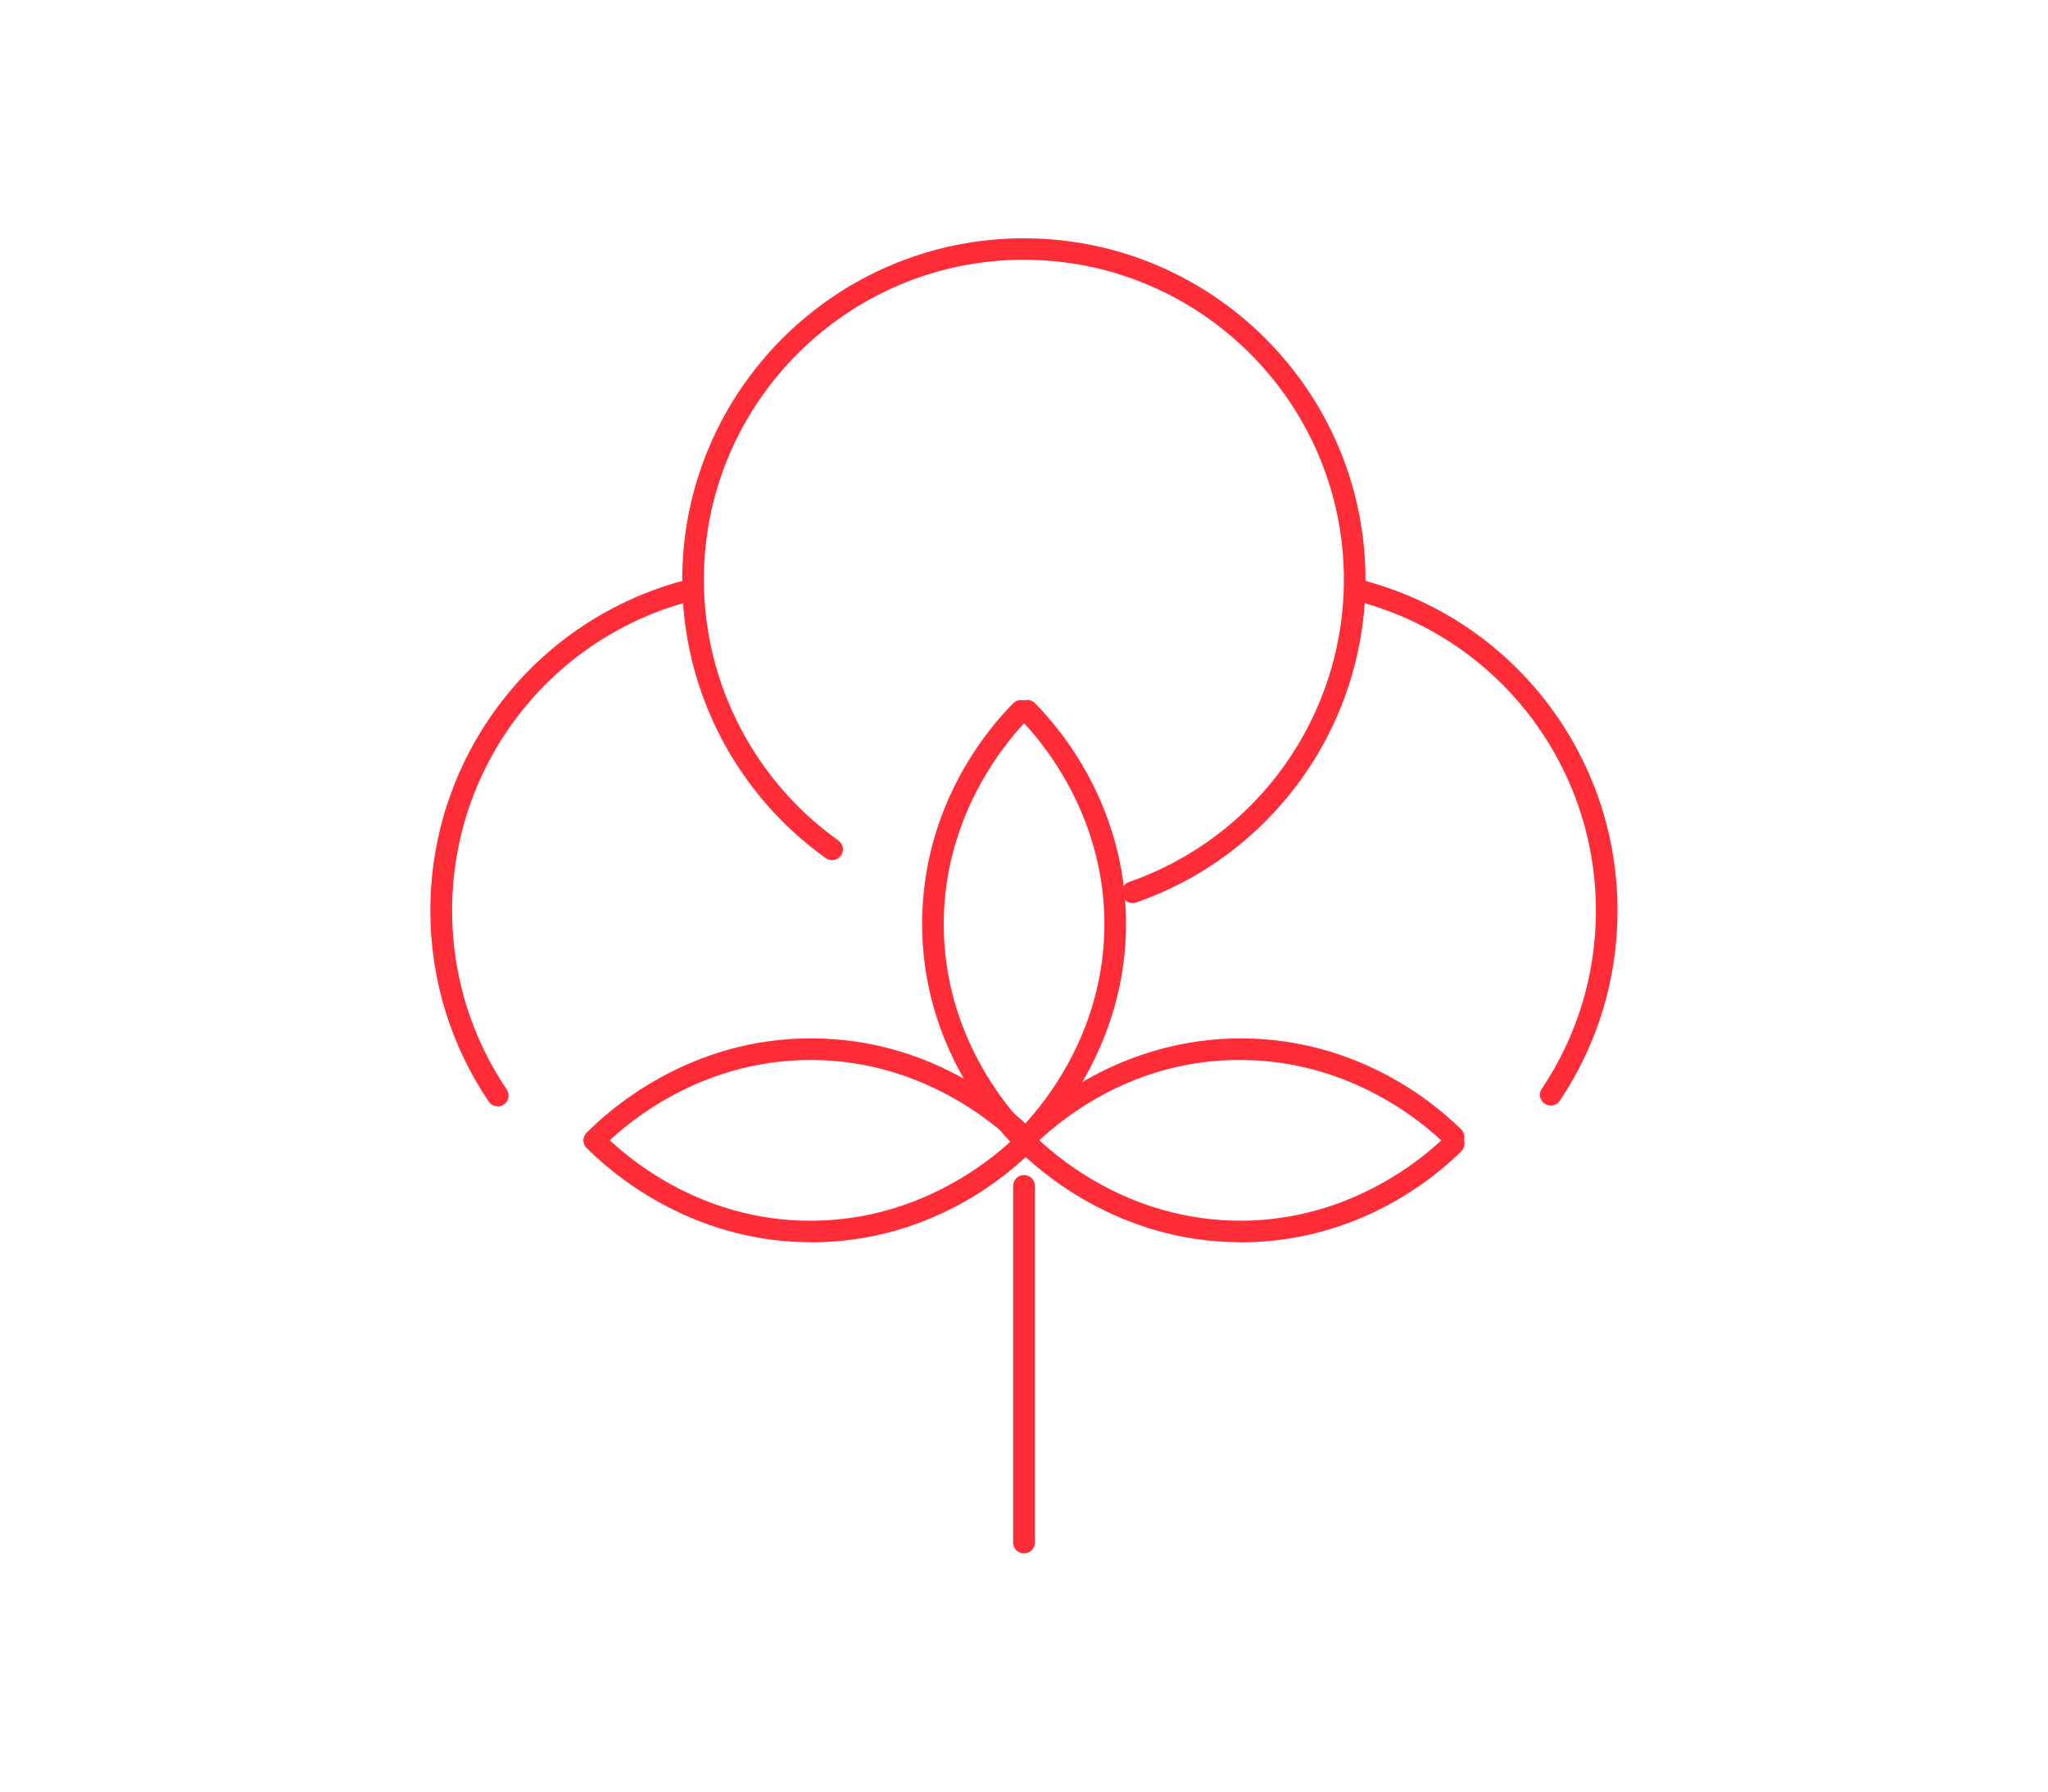 <?xml version="1.0" encoding="UTF-8"?>
<svg id="Warstwa_1" xmlns="http://www.w3.org/2000/svg" version="1.1" viewBox="0 0 160 140">
  <!-- Generator: Adobe Illustrator 29.7.1, SVG Export Plug-In . SVG Version: 2.1.1 Build 8)  -->
  <defs>
    <style>
      .st0 {
        fill: #ff2d37;
      }
    </style>
  </defs>
  <g>
    <path class="st0" d="M38.88,86.45c-.27,0-.54-.13-.7-.37-2.98-4.41-4.56-9.58-4.56-14.92,0-12.25,8.29-22.9,20.16-25.89.45-.11.91.16,1.03.61s-.16.91-.61,1.03c-11.12,2.8-18.88,12.77-18.88,24.25,0,5.01,1.48,9.84,4.27,13.98.26.39.16.91-.23,1.17-.15.1-.31.15-.47.15Z"/>
    <path class="st0" d="M121.15,86.39c-.16,0-.33-.05-.47-.14-.39-.26-.49-.79-.23-1.17,2.77-4.12,4.23-8.94,4.23-13.92,0-11.42-7.71-21.37-18.75-24.21-.45-.12-.72-.58-.61-1.03.12-.45.58-.72,1.03-.61,11.79,3.03,20.02,13.66,20.02,25.85,0,5.32-1.56,10.46-4.52,14.87-.16.24-.43.37-.7.37Z"/>
  </g>
  <path class="st0" d="M88.48,70.57c-.35,0-.68-.22-.8-.57-.15-.44.08-.92.52-1.08,10.05-3.49,16.79-12.98,16.79-23.62,0-13.79-11.22-25-25-25s-25,11.21-25,25c0,8.07,3.93,15.69,10.51,20.38.38.27.47.8.2,1.18-.27.38-.8.47-1.18.2-7.03-5.01-11.22-13.14-11.22-21.75,0-14.72,11.97-26.69,26.69-26.69s26.69,11.97,26.69,26.69c0,11.36-7.21,21.49-17.93,25.22-.09.03-.19.05-.28.05Z"/>
  <g>
    <g>
      <g>
        <path class="st0" d="M46.44,89.95c-.21,0-.43-.08-.59-.24-.33-.33-.34-.86-.01-1.2,1.71-1.74,8.01-7.43,17.64-7.37,9.02.05,14.97,5,17.12,7.12.33.33.33.86,0,1.2-.33.33-.86.33-1.2,0-1.56-1.54-7.3-6.58-15.94-6.63-.04,0-.08,0-.13,0-8.88,0-14.72,5.25-16.3,6.87-.17.17-.38.25-.6.25Z"/>
        <path class="st0" d="M63.34,97.07c-9.54,0-15.81-5.64-17.51-7.37-.33-.33-.32-.87.01-1.19s.87-.32,1.2.01c1.59,1.62,7.46,6.94,16.43,6.87,8.63-.05,14.38-5.09,15.94-6.63.33-.33.87-.33,1.2,0s.33.87,0,1.2c-2.14,2.12-8.1,7.07-17.12,7.12-.05,0-.09,0-.14,0Z"/>
      </g>
      <g>
        <path class="st0" d="M80,89.95c-.21,0-.43-.08-.59-.24-.33-.33-.34-.86-.01-1.2,1.71-1.74,8-7.4,17.64-7.37,9.02.05,14.98,5,17.12,7.12.33.33.33.86,0,1.2-.33.33-.86.33-1.2,0-1.56-1.54-7.3-6.58-15.94-6.63-8.97-.09-14.84,5.24-16.43,6.87-.17.17-.38.25-.6.25Z"/>
        <path class="st0" d="M96.9,97.07c-9.54,0-15.81-5.64-17.51-7.37-.33-.33-.32-.87.01-1.19.33-.33.87-.32,1.2.01,1.59,1.62,7.45,6.91,16.43,6.87,8.63-.05,14.38-5.09,15.94-6.63.33-.33.87-.33,1.2,0,.33.33.33.87,0,1.2-2.14,2.12-8.1,7.07-17.12,7.12-.05,0-.09,0-.14,0Z"/>
      </g>
      <g>
        <path class="st0" d="M80,89.95c-.21,0-.43-.08-.59-.24-1.74-1.71-7.43-8.03-7.37-17.64.05-9.02,5-14.98,7.12-17.12.33-.33.86-.33,1.2,0,.33.33.33.86,0,1.2-1.54,1.56-6.58,7.3-6.63,15.94-.05,8.95,5.24,14.83,6.87,16.43.33.33.34.86.01,1.19-.17.17-.38.25-.6.25Z"/>
        <path class="st0" d="M80,89.95c-.22,0-.44-.08-.6-.25-.33-.33-.32-.87.01-1.19,1.62-1.59,6.92-7.48,6.87-16.43-.05-8.63-5.09-14.38-6.63-15.94-.33-.33-.33-.87,0-1.2.33-.33.87-.33,1.2,0,2.12,2.14,7.07,8.1,7.12,17.12.05,9.61-5.63,15.93-7.37,17.64-.16.16-.38.24-.59.24Z"/>
      </g>
    </g>
    <path class="st0" d="M80,121.39c-.47,0-.85-.38-.85-.85v-27.87c0-.47.38-.85.85-.85s.85.38.85.85v27.87c0,.47-.38.85-.85.85Z"/>
  </g>
</svg>